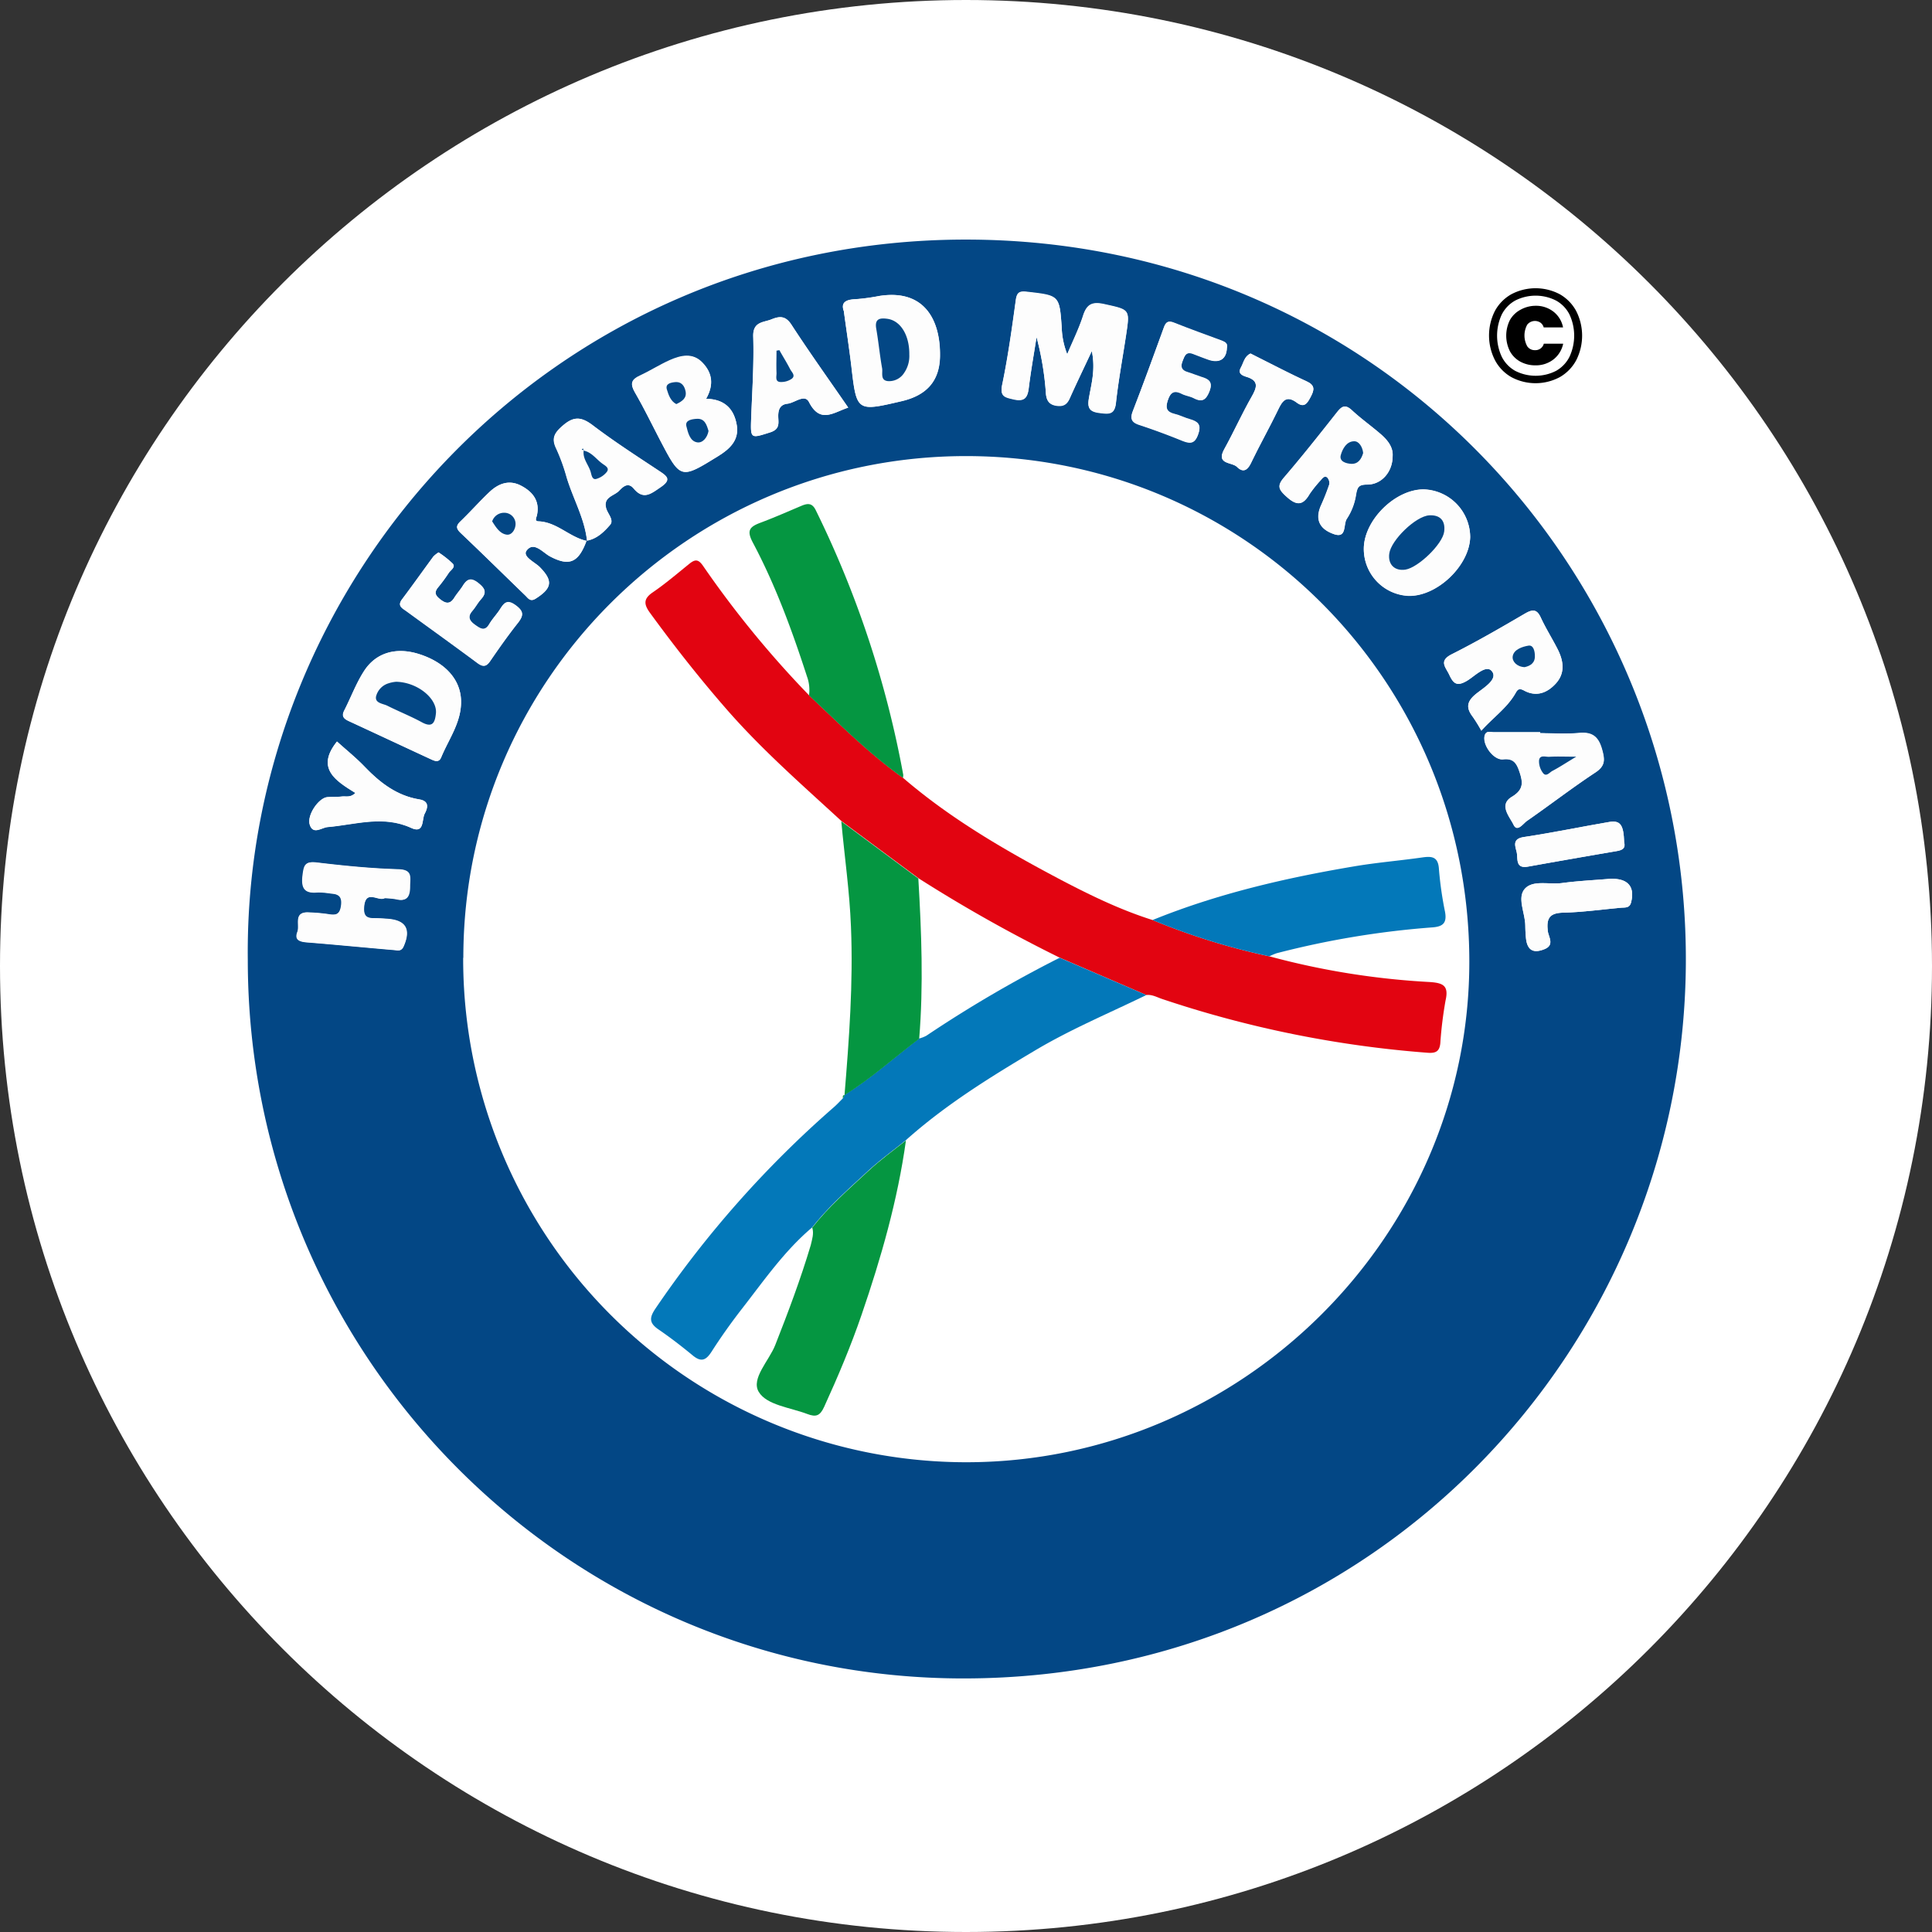 <svg xmlns="http://www.w3.org/2000/svg" viewBox="0 0 499 499"><rect x="0" y="0" width="499" height="499" fill="#333333" stroke="none"/><defs><style>.cls-1{fill:#fff;}.cls-2{fill:#034785;}.cls-3{fill:#fdfdfd;}.cls-4{fill:#e20411;}.cls-5{fill:#0378b9;}.cls-6{fill:#059641;}</style></defs><g id="Layer_2" data-name="Layer 2"><g id="Layer_1-2" data-name="Layer 1"><path class="cls-1" d="M499,249.5C499,387.3,387.3,499,249.5,499S0,387.3,0,249.5,111.71,0,249.5,0,499,111.71,499,249.5Z"/><g id="Layer_2-2" data-name="Layer 2"><g id="Layer_1-2-2" data-name="Layer 1-2"><path class="cls-2" d="M64,247.88C62.9,149.4,142.5,61.75,249.7,61.88,356.41,62,436.26,148.67,435.42,249.3c-.83,99.11-80.42,184-186.16,184.21C146.82,433.74,64,350.44,64,247.88Zm87.62-108.15c-4.47-.94-7.71-4.87-12.52-5.07-1.13,0-.58-.93-.43-1.55.83-3.77-1.13-6.13-4.18-7.7s-5.72-.51-8,1.6c-2.62,2.46-5,5.18-7.58,7.66-1.2,1.15-1.12,1.86.07,3,5.61,5.33,11.13,10.76,16.69,16.14.72.69,1.26,1.72,2.74.77,4.17-2.68,4.42-4.59,1-8.1-1.33-1.35-4.6-2.73-3.39-4.3,1.85-2.42,4.17.52,6,1.52,5,2.65,7.37,1.67,9.47-4.05,2.63-.46,4.47-2.29,6.05-4.12,1.09-1.24-.55-2.79-1-4.17-.88-3,2-3.24,3.27-4.57,1-1,2.33-2.4,3.84-.61,2.5,3,4.43,1.36,6.89-.33,2.93-2,1.72-2.87-.38-4.25-5.77-3.82-11.61-7.58-17.11-11.77-3-2.25-4.93-2.34-7.77.14-2.12,1.84-2.91,3.25-1.67,5.84a48.61,48.61,0,0,1,2.7,7.41c1.69,5.57,4.72,10.66,5.33,16.52ZM119.63,247.37a130,130,0,0,0,129.94,130.3c71.13,0,129.92-58.41,129.93-129.27,0-72.46-58-130.67-130.13-130.6-71.59.08-129.7,58.12-129.7,129.58ZM282,90.67c1,4.89-.14,8.54-.77,12.19-.44,2.56.24,3.43,2.77,3.73,2.33.28,3.87.52,4.22-2.6.67-5.92,1.76-11.78,2.64-17.67,1-6.54.91-6.34-5.66-7.8-3.1-.68-4.52,0-5.48,3-1.09,3.4-2.7,6.62-4.08,9.92a20.32,20.32,0,0,1-1.43-6.93c-.58-8.3-.58-8.22-9-9.18-2.05-.23-2.6.27-2.87,2.24-1,7.26-2,14.55-3.49,21.69-.65,3.11.63,3.28,2.93,3.82,2.86.67,3.63-.45,3.93-3,.55-4.38,1.33-8.72,2-13.07a76.83,76.83,0,0,1,2.43,14.7c.17,1.67.75,2.75,2.7,3s2.78-.4,3.49-2C278,99.08,279.78,95.37,282,90.67ZM119.09,181.3c0-5.66-4-10.23-11-12.4-5.89-1.83-11.12-.33-14.18,4.57-2,3.14-3.27,6.68-5,10-.83,1.58-.09,2.2,1.24,2.81,7,3.23,14,6.52,21,9.75,1,.45,2.16,1.1,2.79-.44C115.89,190.92,119.09,186.68,119.09,181.3Zm98.85-101c.69,5.08,1.38,9.59,1.91,14.12,1.39,11.94,1.36,11.94,13,9.18,6.35-1.48,9.79-5.11,9.91-11.56.16-9.23-3.89-17.47-15.7-15.6a51.2,51.2,0,0,1-6.16.83c-2.48.09-3.74.87-3,3ZM99.45,232a21.62,21.62,0,0,1,2.77.26c3,.75,3.54-.94,3.57-3.39,0-2.18.75-4.17-3-4.31-7-.21-14.06-.89-21.06-1.75-3-.36-3.28.67-3.6,3.22-.45,3.51.57,4.83,4,4.48a21.41,21.41,0,0,1,3.3.29c1.94.12,2.94.71,2.64,3.06s-1.34,2.66-3.34,2.29a45.5,45.5,0,0,0-4.95-.44c-4.17-.28-2.29,3.21-3,5-.76,2,.45,2.51,2.31,2.69,7.57.6,15.14,1.36,22.72,2,.83.07,1.78.43,2.37-.92,1.93-4.37.63-6.75-4.09-7.11-1.24-.1-2.5-.18-3.73-.17-2,0-2.5-.9-2.39-2.86.35-4.87,3.9-1.31,5.37-2.38ZM359.69,117.79c.16-2.23-1.21-4-2.89-5.49-2.51-2.19-5.24-4.1-7.67-6.37-1.8-1.66-2.69-.9-3.91.64-4.46,5.65-8.93,11.31-13.63,16.78-1.89,2.19-1.27,3.16.63,4.89,2.57,2.31,4.26,2.44,6-.65a30.73,30.73,0,0,1,2.86-3.56c.45-.57,1-1.24,1.67-.74a2.11,2.11,0,0,1,.55,1.84q-.93,2.75-2.13,5.39c-1.53,3.47-.59,6.12,3.48,7.47,3.23,1.06,2.23-2.6,3.18-4a15.53,15.53,0,0,0,2.37-6.15c.31-1.94.59-2.68,2.85-2.69C356.9,125.19,359.72,121.82,359.69,117.79Zm22.91,70.93c3-3.34,6.42-5.7,8.6-9.29.62-1,.84-1.93,2.41-1.09,3.17,1.74,6,.64,8.22-1.79,2.51-2.72,2-5.84.46-8.91-1.38-2.71-3-5.3-4.3-8.06-1-2.27-2.12-2.26-4.12-1.1-6.21,3.63-12.45,7.25-18.87,10.48-3.53,1.77-1.57,3.34-.65,5.39,1.07,2.3,2,3,4.59,1.46,2-1.2,5-4.45,6.47-2.34s-2.33,4.24-4.24,5.8c-2.39,2-2.5,3.63-.76,5.9A40.26,40.26,0,0,1,382.6,188.72ZM182.38,103c2.08-3.67,1.5-6.68-.92-9.22-2.5-2.69-5.61-1.91-8.47-.65-2.66,1.17-5.12,2.77-7.76,4-2.12,1-2.51,2-1.29,4.13,2.37,4.06,4.42,8.34,6.6,12.51,5.26,10.07,5.25,10.06,15,4,3-1.84,5.4-4.09,4.75-8C189.58,105.59,187.15,103.06,182.38,103Zm169.87,38.62a12.12,12.12,0,0,0,11.47,12.3c7.37.24,15.79-7.75,16-15.16a12.4,12.4,0,0,0-12-12.33C360.4,126.37,352.38,134.25,352.25,141.57Zm45.52,47.78v-.27h-12c-.83,0-2-.49-2.35.94-.56,2.4,2.37,6.34,4.78,6.07,2.69-.3,3.49,1,4.24,3.25.94,2.8,1.07,4.61-2,6.44-3.44,2.08-.53,5.13.46,7.2s2.5-.36,3.51-1c5.91-4.1,11.6-8.52,17.6-12.46,2.55-1.67,2.51-3.21,1.78-5.79-.91-3.4-2.5-4.77-6.08-4.41A97.18,97.18,0,0,1,397.77,189.35ZM219.08,105.28c-5-7.29-10-14.24-14.67-21.42-1.55-2.41-3.17-2.17-5.16-1.36s-4.82.54-4.7,4.43c.22,7-.27,14.07-.53,21.11-.19,5.37-.15,5.25,4.92,3.64,2.61-.84,2.1-2.51,2.07-4.18s.47-3,2.38-3.22,4.44-2.62,5.56-.41C211.84,109.49,215.26,106.52,219.08,105.28Zm97.8-15.43c.27-1.24-.5-1.5-1.31-1.8-4.17-1.52-8.29-3-12.39-4.65-2-.83-2.31.44-2.82,1.85-2.54,7-5.09,14-7.77,20.94-.84,2.08-.24,3,1.77,3.62,3.67,1.21,7.29,2.55,10.84,4,2.09.84,3.38,1,4.27-1.67.83-2.43-.16-3.2-2.14-3.78-1.32-.4-2.58-1-3.91-1.36-2.13-.5-2.5-1.56-1.8-3.59s1.61-2.66,3.59-1.67c1,.5,2.14.63,3.12,1.13,2.09,1.07,3.1.53,4-1.66,1-2.51-.16-3.22-2.12-3.81-1.18-.37-2.34-.83-3.53-1.23-1.53-.45-1.85-1.3-1.28-2.78s.91-2.68,2.82-1.92c1.29.5,2.58,1,3.88,1.46,2.93,1,4.69-.22,4.78-3.09ZM113.27,142.7a7,7,0,0,0-1.33,1c-2.71,3.68-5.35,7.42-8.1,11.07-1.23,1.62,0,2.23,1,2.93,6.15,4.5,12.36,8.93,18.47,13.48,1.46,1.09,2.31,1,3.34-.53,2.28-3.34,4.59-6.6,7.08-9.75,1.51-1.91,1.67-3-.56-4.62s-3-.56-4.08,1.13c-.84,1.28-1.91,2.39-2.68,3.69-1.16,2-2.25,1.29-3.66.29s-2.11-2.07-.73-3.67c.83-.94,1.4-2.07,2.23-3,1.67-1.88.84-2.94-.83-4.27-1.94-1.47-2.9-.77-3.94.9-.66,1.06-1.52,2-2.17,3.06-1,1.55-2,1.58-3.38.53s-2-1.83-.7-3.34a41,41,0,0,0,2.71-3.68c.5-.73,1.81-1.42,1-2.37a27.18,27.18,0,0,0-3.72-2.92ZM91.79,204.81c-1.3,1.29-2.47.78-3.49.9-1.24.15-2.51.07-3.73.16-2.25.18-5.37,4.7-4.55,7.15.84,2.64,3.07.72,4.57.58,7.22-.63,14.36-3.14,21.64.23,3.42,1.58,2.66-2.21,3.46-3.67s1.31-3.27-1.41-3.71c-5.74-.93-10.07-4.24-14-8.34-2.27-2.37-4.85-4.44-7.24-6.6C81.47,198.47,86.75,201.7,91.79,204.81ZM323,91.32c-1.59.73-1.78,2.37-2.5,3.63-.84,1.5.29,2,1.36,2.36,3.33,1,2.83,2.7,1.43,5.15-2.5,4.43-4.62,9.11-7.08,13.57-2.2,4,2,3.28,3.28,4.57,1.57,1.56,2.72.91,3.66-1.06,2.21-4.6,4.73-9.07,6.95-13.66,1.1-2.29,2.13-3.88,4.82-1.89,2,1.5,2.8.08,3.66-1.57s1.1-2.9-1.07-3.9c-4.4-2-8.69-4.27-13-6.43ZM415.64,227c-3.68.31-8,.5-12.22,1.08-3.26.44-7.51-.84-9.56,1.45s.1,6.32.1,9.59c0,1,.07,1.94.15,2.9.25,3.34,1.81,4.35,4.83,3.12,2.65-1.07,1-3.2.83-4.65-.38-3.29.42-4.68,4-4.77,5-.11,9.93-.83,14.89-1.27,1-.1,2.22.18,2.62-1.38C422.32,229,420.47,226.73,415.64,227Zm3.84-9.5c-.12-4.46-1-5.68-3.86-5.18-7.36,1.26-14.67,2.78-22.05,3.89-3.09.47-2.19,2.37-1.83,3.93s-.45,4.33,2.94,3.7q11.42-2.1,22.87-4C419,219.59,419.92,219.11,419.48,217.51Z"/><path class="cls-3" d="M282,90.67c-2.19,4.7-4,8.41-5.65,12.16-.71,1.61-1.61,2.28-3.49,2s-2.51-1.36-2.7-3a76.93,76.93,0,0,0-2.43-14.71c-.69,4.36-1.47,8.7-2,13.07-.3,2.51-1.07,3.66-3.93,3-2.3-.54-3.58-.72-2.93-3.82,1.49-7.17,2.5-14.46,3.49-21.7.27-2,.83-2.5,2.87-2.23,8.42,1,8.42.88,9,9.17a20.38,20.38,0,0,0,1.43,6.94c1.38-3.34,3-6.53,4.08-9.92,1-3,2.38-3.72,5.48-3,6.57,1.45,6.63,1.26,5.66,7.79-.88,5.89-2,11.76-2.64,17.68-.35,3.12-1.89,2.88-4.22,2.6-2.51-.31-3.22-1.18-2.77-3.74C281.83,99.21,283,95.56,282,90.67Z"/><path class="cls-3" d="M119.08,181.3c0,5.38-3.19,9.62-5.11,14.3-.63,1.54-1.83.89-2.79.45-7-3.24-14-6.53-21-9.76-1.32-.61-2-1.22-1.23-2.81,1.67-3.34,3-6.87,5-10,3.08-4.91,8.35-6.4,14.19-4.58C115.06,171.07,119.11,175.64,119.08,181.3Zm-16.75-5.21a8.31,8.31,0,0,0-2,.39A4.81,4.81,0,0,0,97.11,180c-.22,1.62,1.8,1.75,2.94,2.32,3,1.47,6,2.69,8.93,4.28s3.38-.13,3.61-2.3C113,180.45,107.87,176.2,102.33,176.09Z"/><path class="cls-3" d="M217.94,80.3c-.75-2.13.51-2.91,3-3a51.22,51.22,0,0,0,6.16-.84c11.81-1.87,15.86,6.37,15.7,15.61-.12,6.45-3.56,10.08-9.91,11.56-11.68,2.71-11.64,2.71-13-9.18C219.32,89.89,218.63,85.37,217.94,80.3Zm16.92,11.32c.06-5.08-2.29-8.87-5.76-9.33-2-.25-3.22.09-2.78,2.57.59,3.39.91,6.82,1.51,10.2.22,1.2-.52,3.15,1.46,3.34a4.59,4.59,0,0,0,4.24-2.14,7.65,7.65,0,0,0,1.33-4.64Z"/><path class="cls-3" d="M99.43,231.93c-1.47,1.07-5-2.51-5.37,2.34-.14,2,.4,2.86,2.4,2.86,1.24,0,2.5.08,3.73.17,4.72.37,6,2.75,4.09,7.12-.59,1.35-1.53,1-2.37.92-7.58-.65-15.15-1.41-22.72-2-1.86-.15-3.07-.71-2.31-2.69.71-1.79-1.18-5.28,3-5a45.74,45.74,0,0,1,5,.45c2,.36,3,.06,3.33-2.29s-.69-2.94-2.63-3.06a21.42,21.42,0,0,0-3.3-.3c-3.49.35-4.5-1-4-4.48.32-2.54.63-3.58,3.6-3.21,7,.83,14,1.54,21.06,1.74,3.71.11,3,2.14,3,4.32,0,2.44-.55,4.17-3.57,3.39A20.24,20.24,0,0,0,99.43,231.93Z"/><path class="cls-3" d="M359.69,117.79c0,4-2.79,7.37-6.59,7.38-2.26,0-2.5.75-2.85,2.69a15.53,15.53,0,0,1-2.37,6.15c-.95,1.38.05,5-3.18,4-4.07-1.35-5-4-3.48-7.47q1.2-2.64,2.13-5.39a2.11,2.11,0,0,0-.55-1.84c-.65-.5-1.22.17-1.67.74a30.73,30.73,0,0,0-2.86,3.56c-1.79,3.09-3.48,3-6,.65-1.9-1.73-2.5-2.7-.63-4.89,4.7-5.47,9.18-11.13,13.63-16.78,1.22-1.54,2.11-2.31,3.91-.64,2.43,2.27,5.18,4.18,7.67,6.37C358.51,113.82,359.85,115.6,359.69,117.79Zm-7.61-.83c-.16-1.54-1.05-3-2.34-3-1.91,0-3,2-3.44,3.56s1.39,2.2,2.7,2.27C350.78,119.86,351.62,118.54,352.08,117Z"/><path class="cls-3" d="M151.52,139.64c-2.11,5.76-4.53,6.67-9.48,4.05-1.87-1-4.17-3.94-6-1.52-1.2,1.57,2.07,3,3.39,4.3,3.45,3.51,3.22,5.42-1,8.1-1.48,1-2-.08-2.74-.77-5.57-5.38-11.1-10.85-16.69-16.14-1.19-1.13-1.27-1.84-.07-3,2.59-2.5,5-5.2,7.58-7.66,2.27-2.11,5-3.13,8-1.6s5,3.93,4.18,7.7c-.14.62-.7,1.5.43,1.55,4.79.2,8,4.17,12.52,5.07Zm-24.4-5c.95,1.52,2,3.19,3.69,3.46,1.37.2,2.39-1.34,2.35-2.77a2.89,2.89,0,0,0-2.87-2.88,3.21,3.21,0,0,0-3.17,2.22Z"/><path class="cls-3" d="M382.6,188.72a40.26,40.26,0,0,0-2.19-3.55c-1.75-2.27-1.67-3.93.76-5.9,1.91-1.56,5.7-3.75,4.24-5.8s-4.46,1.14-6.47,2.34c-2.55,1.53-3.52.84-4.59-1.46-.92-2-2.88-3.62.65-5.39,6.42-3.23,12.66-6.85,18.87-10.48,2-1.16,3.08-1.17,4.12,1.1,1.26,2.76,2.92,5.35,4.3,8.06,1.55,3,2,6.19-.46,8.91-2.22,2.43-5.05,3.53-8.22,1.79-1.55-.83-1.79.08-2.41,1.09C389,183,385.57,185.38,382.6,188.72Zm11.19-16.39c1.46-.32,2.7-1.06,2.66-2.9,0-1.2-.38-2.88-1.67-2.66-1.58.28-3.79,1-4,2.77-.22,1.28,1.1,2.7,3.06,2.77Z"/><path class="cls-3" d="M182.38,103c4.77.11,7.2,2.64,7.91,6.79.65,3.87-1.77,6.12-4.75,8-9.75,6-9.74,6-15-4-2.17-4.17-4.23-8.43-6.6-12.52C162.69,99,163.09,98,165.21,97c2.64-1.21,5.11-2.81,7.76-4,2.86-1.26,5.95-2,8.48.64S184.46,99.28,182.38,103Zm.59,8.34c-.46-1.67-1-3.34-3.13-3.17-1.16.08-3,.32-2.59,1.9s.89,3.9,2.77,4.18c1.44.3,2.65-1.18,2.95-2.88Zm-8.29-6.94c1.62-.76,2.7-1.67,2.4-3.26-.28-1.43-1-2.6-2.78-2.41-1.12.11-2.46.49-2.06,1.89s1,3,2.44,3.8Z"/><path class="cls-3" d="M352.25,141.57c.13-7.32,8.15-15.2,15.47-15.19a12.39,12.39,0,0,1,12,12.33c-.19,7.41-8.61,15.4-16,15.16A12.12,12.12,0,0,1,352.25,141.57Zm6.57,1.42c-.37,2.83,1.41,4.55,4.21,4.08,3.34-.56,9.62-6.67,10-9.85.31-2.72-1-4.28-3.83-4.17C365.68,133.28,359.26,139.49,358.82,143Z"/><path class="cls-3" d="M397.77,189.35c3.34,0,6.67.26,10-.06,3.58-.36,5.17,1,6.08,4.4.7,2.59.77,4.12-1.78,5.79-6,4-11.68,8.35-17.6,12.46-1,.7-2.54,3.08-3.51,1.05s-3.9-5.11-.46-7.2c3-1.82,2.91-3.64,2-6.43-.75-2.25-1.55-3.56-4.24-3.25-2.41.26-5.34-3.68-4.78-6.07.33-1.44,1.49-.94,2.35-.94h12Zm9.34,6.09c-3.11,0-5.05-.1-7,0-.94.06-2.5-.65-2.62,1.05a5.06,5.06,0,0,0,1,3.09c.83,1.12,1.73-.13,2.46-.5,1.77-.9,3.44-2,6.15-3.64Z"/><path class="cls-3" d="M219.08,105.28c-3.82,1.26-7.24,4.23-10.13-1.44-1.12-2.2-3.66.21-5.56.42S201,105.7,201,107.48s.54,3.34-2.07,4.17c-5.07,1.61-5.11,1.74-4.92-3.64.26-7,.75-14.08.53-21.11-.12-3.89,2.63-3.58,4.7-4.42s3.61-1,5.16,1.36C209.05,91,214.05,98,219.08,105.28ZM201.3,90.44l-.74.09c0,1.9-.05,3.79,0,5.68,0,.84-.46,2.22.83,2.4a4.8,4.8,0,0,0,3.06-.79c1.15-.79,0-1.72-.37-2.51C203.23,93.68,202.23,92.07,201.3,90.44Z"/><path class="cls-3" d="M151.61,139.73c-.61-5.84-3.64-10.95-5.23-16.5a47.53,47.53,0,0,0-2.69-7.41c-1.26-2.63-.47-4,1.67-5.84,2.83-2.5,4.81-2.38,7.77-.13,5.5,4.17,11.34,7.94,17.11,11.76,2.1,1.39,3.34,2.25.38,4.26-2.46,1.67-4.39,3.34-6.9.33-1.51-1.8-2.86-.41-3.83.6-1.3,1.33-4.18,1.58-3.27,4.58.41,1.39,2,2.94,1,4.17-1.58,1.83-3.42,3.65-6.05,4.11Zm-.84-23.36c-.08-.24,0-.84-.48-.26l.55.17c-.34,2.2,1.34,3.77,1.84,5.71.19.68.38,1.94,1.36,1.67a5.32,5.32,0,0,0,2.65-1.7c.88-1.08-.37-1.66-1-2.17-1.64-1.16-2.78-3-4.92-3.41Z"/><path class="cls-3" d="M316.88,89.83c-.08,2.87-1.85,4.06-4.76,3-1.3-.46-2.58-1-3.87-1.46-1.91-.76-2.3.53-2.83,1.91s-.25,2.34,1.29,2.79c1.19.36,2.34.84,3.53,1.23,2,.59,3.13,1.29,2.12,3.8-.91,2.24-1.92,2.78-4,1.67-1-.5-2.14-.63-3.11-1.13-2-1-2.91-.44-3.6,1.67s-.32,3.08,1.8,3.59c1.34.32,2.59,1,3.92,1.35,2,.59,3,1.36,2.13,3.79-.88,2.64-2.17,2.51-4.26,1.67-3.58-1.44-7.2-2.79-10.85-4-2-.65-2.57-1.53-1.77-3.61,2.69-6.94,5.23-13.94,7.78-20.94.51-1.41.83-2.64,2.82-1.85,4.1,1.63,8.24,3.12,12.38,4.65C316.38,88.33,317.15,88.59,316.88,89.83Z"/><path class="cls-3" d="M113.25,142.68a22.19,22.19,0,0,1,3.66,2.91c.79.95-.53,1.67-1,2.38a41.83,41.83,0,0,1-2.7,3.68c-1.27,1.49-.63,2.34.7,3.33s2.43,1,3.38-.53c.65-1.06,1.51-2,2.17-3,1-1.67,2-2.37,3.94-.91,1.74,1.33,2.55,2.39.83,4.27-.83.92-1.42,2.05-2.23,3-1.38,1.6-.79,2.58.73,3.67s2.51,1.67,3.66-.29c.77-1.3,1.87-2.41,2.68-3.69,1.05-1.67,1.86-2.72,4.08-1.13s2.07,2.71.56,4.62c-2.5,3.15-4.8,6.44-7.08,9.75-1,1.49-1.87,1.62-3.34.53-6.11-4.54-12.32-9-18.47-13.48-1-.7-2.23-1.31-1-2.93,2.75-3.65,5.39-7.38,8.1-11.06A6.64,6.64,0,0,1,113.25,142.68Z"/><path class="cls-3" d="M91.79,204.81c-5-3.11-10.33-6.34-4.76-13.27,2.39,2.16,5,4.23,7.24,6.6,3.94,4.07,8.27,7.38,14,8.35,2.72.44,2.15,2.32,1.41,3.7s0,5.25-3.46,3.67c-7.28-3.34-14.42-.83-21.64-.22-1.5.13-3.69,2.06-4.57-.59-.83-2.45,2.3-7,4.55-7.15,1.23-.09,2.5,0,3.73-.16C89.32,205.59,90.49,206.1,91.79,204.81Z"/><path class="cls-3" d="M323,91.3l1.5.77c4.34,2.16,8.63,4.41,13,6.43,2.17,1,2,2.14,1.07,3.9s-1.67,3.07-3.67,1.57c-2.68-2-3.71-.41-4.81,1.88-2.22,4.6-4.74,9.06-6.95,13.67-.95,2-2.09,2.62-3.66,1.06-1.32-1.29-5.48-.58-3.29-4.57,2.47-4.47,4.57-9.18,7.09-13.57,1.39-2.45,1.92-4.17-1.44-5.15-1.06-.32-2.18-.83-1.36-2.36C321.19,93.67,321.38,92,323,91.3Z"/><path class="cls-3" d="M415.64,227c4.83-.28,6.68,2,5.64,6.07-.4,1.56-1.61,1.28-2.63,1.38-5,.47-9.92,1.16-14.89,1.27-3.58.09-4.38,1.48-4,4.77.17,1.45,1.83,3.58-.83,4.65-3,1.23-4.57.23-4.83-3.12-.08-1-.15-1.93-.15-2.9,0-3.27-2.25-7.26-.09-9.59s6.29-1,9.55-1.45C407.67,227.51,412,227.32,415.64,227Z"/><path class="cls-3" d="M419.48,217.51c.44,1.6-.45,2.05-1.93,2.3q-11.44,2-22.87,4c-3.39.63-2.58-2.13-2.94-3.7s-1.26-3.46,1.83-3.93c7.38-1.11,14.69-2.63,22.05-3.89C418.51,211.83,419.36,213.05,419.48,217.51Z"/><path class="cls-4" d="M327.85,247a199,199,0,0,0,41.29,6.63c3.49.23,5.13.84,4.22,4.78A102.51,102.51,0,0,0,372,269.52c-.23,2-1.12,2.55-3.26,2.39A282.28,282.28,0,0,1,300.1,258c-1.3-.44-2.55-1.18-4-1l-22.39-9.65a380.36,380.36,0,0,1-36.43-20.48l-19.9-14.76c-10.19-9.38-20.64-18.49-29.79-29-6.93-7.95-13.44-16.22-19.65-24.74-1.59-2.17-1.89-3.64.63-5.36,3.33-2.27,6.37-4.89,9.5-7.41,1.48-1.19,2.32-1.19,3.54.59A260.47,260.47,0,0,0,209,179.62c7.84,7.37,15.44,15,24.26,21.3,12.12,10.43,25.86,18.43,39.88,25.87,7.91,4.17,16,8.15,24.59,10.85A173.79,173.79,0,0,0,327.85,247Z"/><path class="cls-5" d="M273.69,247.37,296.08,257c-9.65,4.7-19.59,8.85-28.84,14.37-11.64,6.92-23.13,14.05-33.27,23.12-3.29,2.66-6.74,5.15-9.83,8-5,4.64-10.13,9.12-14.35,14.51-7.13,6-12.41,13.65-18.08,20.93-2.79,3.59-5.45,7.32-7.91,11.16-1.44,2.25-2.68,2.81-4.87,1-2.87-2.37-5.84-4.66-8.91-6.76-2.42-1.67-2.27-3.06-.73-5.35a270.94,270.94,0,0,1,46.07-52c.83-.72,1.57-1.54,2.35-2.31.15-.31.31-.6.47-.89h-.06c6.88-4.26,12.87-9.7,19.29-14.56a7.8,7.8,0,0,0,1.88-.73A322.5,322.5,0,0,1,273.69,247.37Z"/><path class="cls-6" d="M209.79,317.07c4.22-5.39,9.37-9.86,14.37-14.51,3.09-2.89,6.54-5.38,9.83-8-2.14,15.41-6.4,30.28-11.45,45-2.78,8.11-6.11,16-9.68,23.81-1.07,2.33-2.1,2.7-4.38,1.83-4.39-1.67-10.46-2.28-12.51-5.7s2.63-8,4.25-12.07c3.34-8.5,6.55-17,9.18-25.82C209.76,320.05,210.26,318.62,209.79,317.07Z"/><path class="cls-6" d="M233.21,200.91c-8.82-6.27-16.42-13.93-24.26-21.3a10.16,10.16,0,0,0-.52-4.89c-3.85-11.87-8.12-23.55-14-34.61-1.58-3-.91-4,1.85-5.05,3.63-1.35,7.17-2.92,10.75-4.43,1.57-.65,2.73-.77,3.67,1.15a261.21,261.21,0,0,1,22.59,68.31A3.25,3.25,0,0,1,233.21,200.91Z"/><path class="cls-5" d="M327.85,247a173.92,173.92,0,0,1-30.17-9.37c16.69-6.78,34.21-10.85,51.93-13.84,5.84-1,11.79-1.48,17.68-2.32,2.5-.36,4.17-.26,4.36,3a91.9,91.9,0,0,0,1.58,11.07c.52,2.9-.58,3.83-3.46,4a227.33,227.33,0,0,0-40.06,6.67A16.36,16.36,0,0,0,327.85,247Z"/><path class="cls-6" d="M237.41,268.29c-6.42,4.87-12.41,10.3-19.29,14.56,1.19-14.47,2.27-28.93,1.67-43.47-.35-9.12-1.67-18.16-2.5-27.24l19.9,14.76C238,240.7,238.54,254.49,237.41,268.29Z"/><path class="cls-6" d="M218.18,282.82c-.16.29-.32.58-.47.89C217.72,283.33,217.49,282.85,218.18,282.82Z"/><path class="cls-2" d="M102.33,176.09c5.53.12,10.65,4.36,10.26,8.17-.23,2.17-.75,3.86-3.61,2.3s-6-2.81-8.93-4.28c-1.14-.57-3.17-.63-2.94-2.32a4.73,4.73,0,0,1,3.26-3.48A8.31,8.31,0,0,1,102.33,176.09Z"/><path class="cls-2" d="M234.86,91.61a7.69,7.69,0,0,1-1.33,4.69,4.58,4.58,0,0,1-4.24,2.13c-2-.22-1.24-2.17-1.46-3.33-.6-3.34-.92-6.81-1.51-10.2-.44-2.5.83-2.83,2.78-2.57C232.57,82.75,234.92,86.54,234.86,91.61Z"/><path class="cls-2" d="M352.08,117c-.46,1.57-1.3,2.88-3.08,2.8-1.31-.07-3.17-.59-2.7-2.27s1.53-3.54,3.44-3.56C351,113.93,351.92,115.44,352.08,117Z"/><path class="cls-2" d="M127.12,134.66a3.21,3.21,0,0,1,3.17-2.22,2.89,2.89,0,0,1,2.87,2.88c0,1.42-1,3-2.35,2.76C129.09,137.82,128.07,136.15,127.12,134.66Z"/><path class="cls-2" d="M393.79,172.31c-2-.07-3.28-1.49-3.09-2.78.27-1.8,2.51-2.51,4.06-2.77,1.31-.23,1.67,1.45,1.67,2.65C396.49,171.26,395.22,172,393.79,172.31Z"/><path class="cls-2" d="M183,111.32c-.3,1.67-1.51,3.18-2.95,2.93-1.88-.3-2.38-2.6-2.77-4.17s1.43-1.82,2.59-1.9C182,108,182.51,109.67,183,111.32Z"/><path class="cls-2" d="M174.68,104.37c-1.44-.74-2-2.32-2.44-3.78s.94-1.77,2.06-1.89c1.74-.18,2.51,1,2.78,2.42C177.38,102.77,176.3,103.61,174.68,104.37Z"/><path class="cls-2" d="M358.82,143c.44-3.48,6.86-9.71,10.35-9.9,2.82-.15,4.18,1.41,3.84,4.17-.36,3.22-6.67,9.3-10,9.85C360.23,147.54,358.45,145.82,358.82,143Z"/><path class="cls-2" d="M407.11,195.44c-2.69,1.62-4.37,2.74-6.15,3.67-.73.37-1.62,1.67-2.46.5a5,5,0,0,1-1-3.09c.1-1.67,1.67-1,2.62-1.05C402.06,195.34,404,195.44,407.11,195.44Z"/><path class="cls-2" d="M201.3,90.44c.93,1.67,1.93,3.24,2.78,4.91.38.75,1.52,1.67.37,2.51a4.8,4.8,0,0,1-3.06.79c-1.27-.18-.78-1.54-.83-2.39-.08-1.9,0-3.79,0-5.69Z"/><path class="cls-2" d="M150.73,116.38c2.14.42,3.28,2.27,4.92,3.42.67.49,1.92,1.1,1,2.18a5.35,5.35,0,0,1-2.69,1.73c-1,.23-1.17-1-1.36-1.67-.5-1.94-2.18-3.51-1.84-5.71Z"/><path class="cls-2" d="M150.8,116.3l-.55-.18c.51-.57.4,0,.48.26Z"/><path d="M402.87,76a11,11,0,0,1,4.24,4.35,14,14,0,0,1,0,12.69,11,11,0,0,1-4.24,4.36,13.23,13.23,0,0,1-12.52,0A10.85,10.85,0,0,1,386.11,93a14,14,0,0,1,0-12.69A10.89,10.89,0,0,1,390.35,76,13.4,13.4,0,0,1,402.87,76Zm-11.53,1.63a8.58,8.58,0,0,0-3.46,3.6,12.92,12.92,0,0,0,0,10.92,8.59,8.59,0,0,0,3.46,3.63,11.59,11.59,0,0,0,10.57,0,8.59,8.59,0,0,0,3.46-3.63,12.92,12.92,0,0,0,0-10.92,8.49,8.49,0,0,0-3.47-3.6,11.63,11.63,0,0,0-10.56,0ZM392.72,80A6.8,6.8,0,0,0,390,82.63a9,9,0,0,0,0,8.12,6.77,6.77,0,0,0,2.69,2.67,8.06,8.06,0,0,0,3.91.94,7.36,7.36,0,0,0,4.64-1.53,6.94,6.94,0,0,0,2.5-4.06h-5a2.24,2.24,0,0,1-2.28,1.67,2.32,2.32,0,0,1-2-1,5.79,5.79,0,0,1,0-5.59,2.55,2.55,0,0,1,3.42-.51,2.23,2.23,0,0,1,.83,1.23h5a6.78,6.78,0,0,0-2.5-4.09,7.33,7.33,0,0,0-4.66-1.5A8,8,0,0,0,392.72,80Z"/></g></g></g></g></svg>